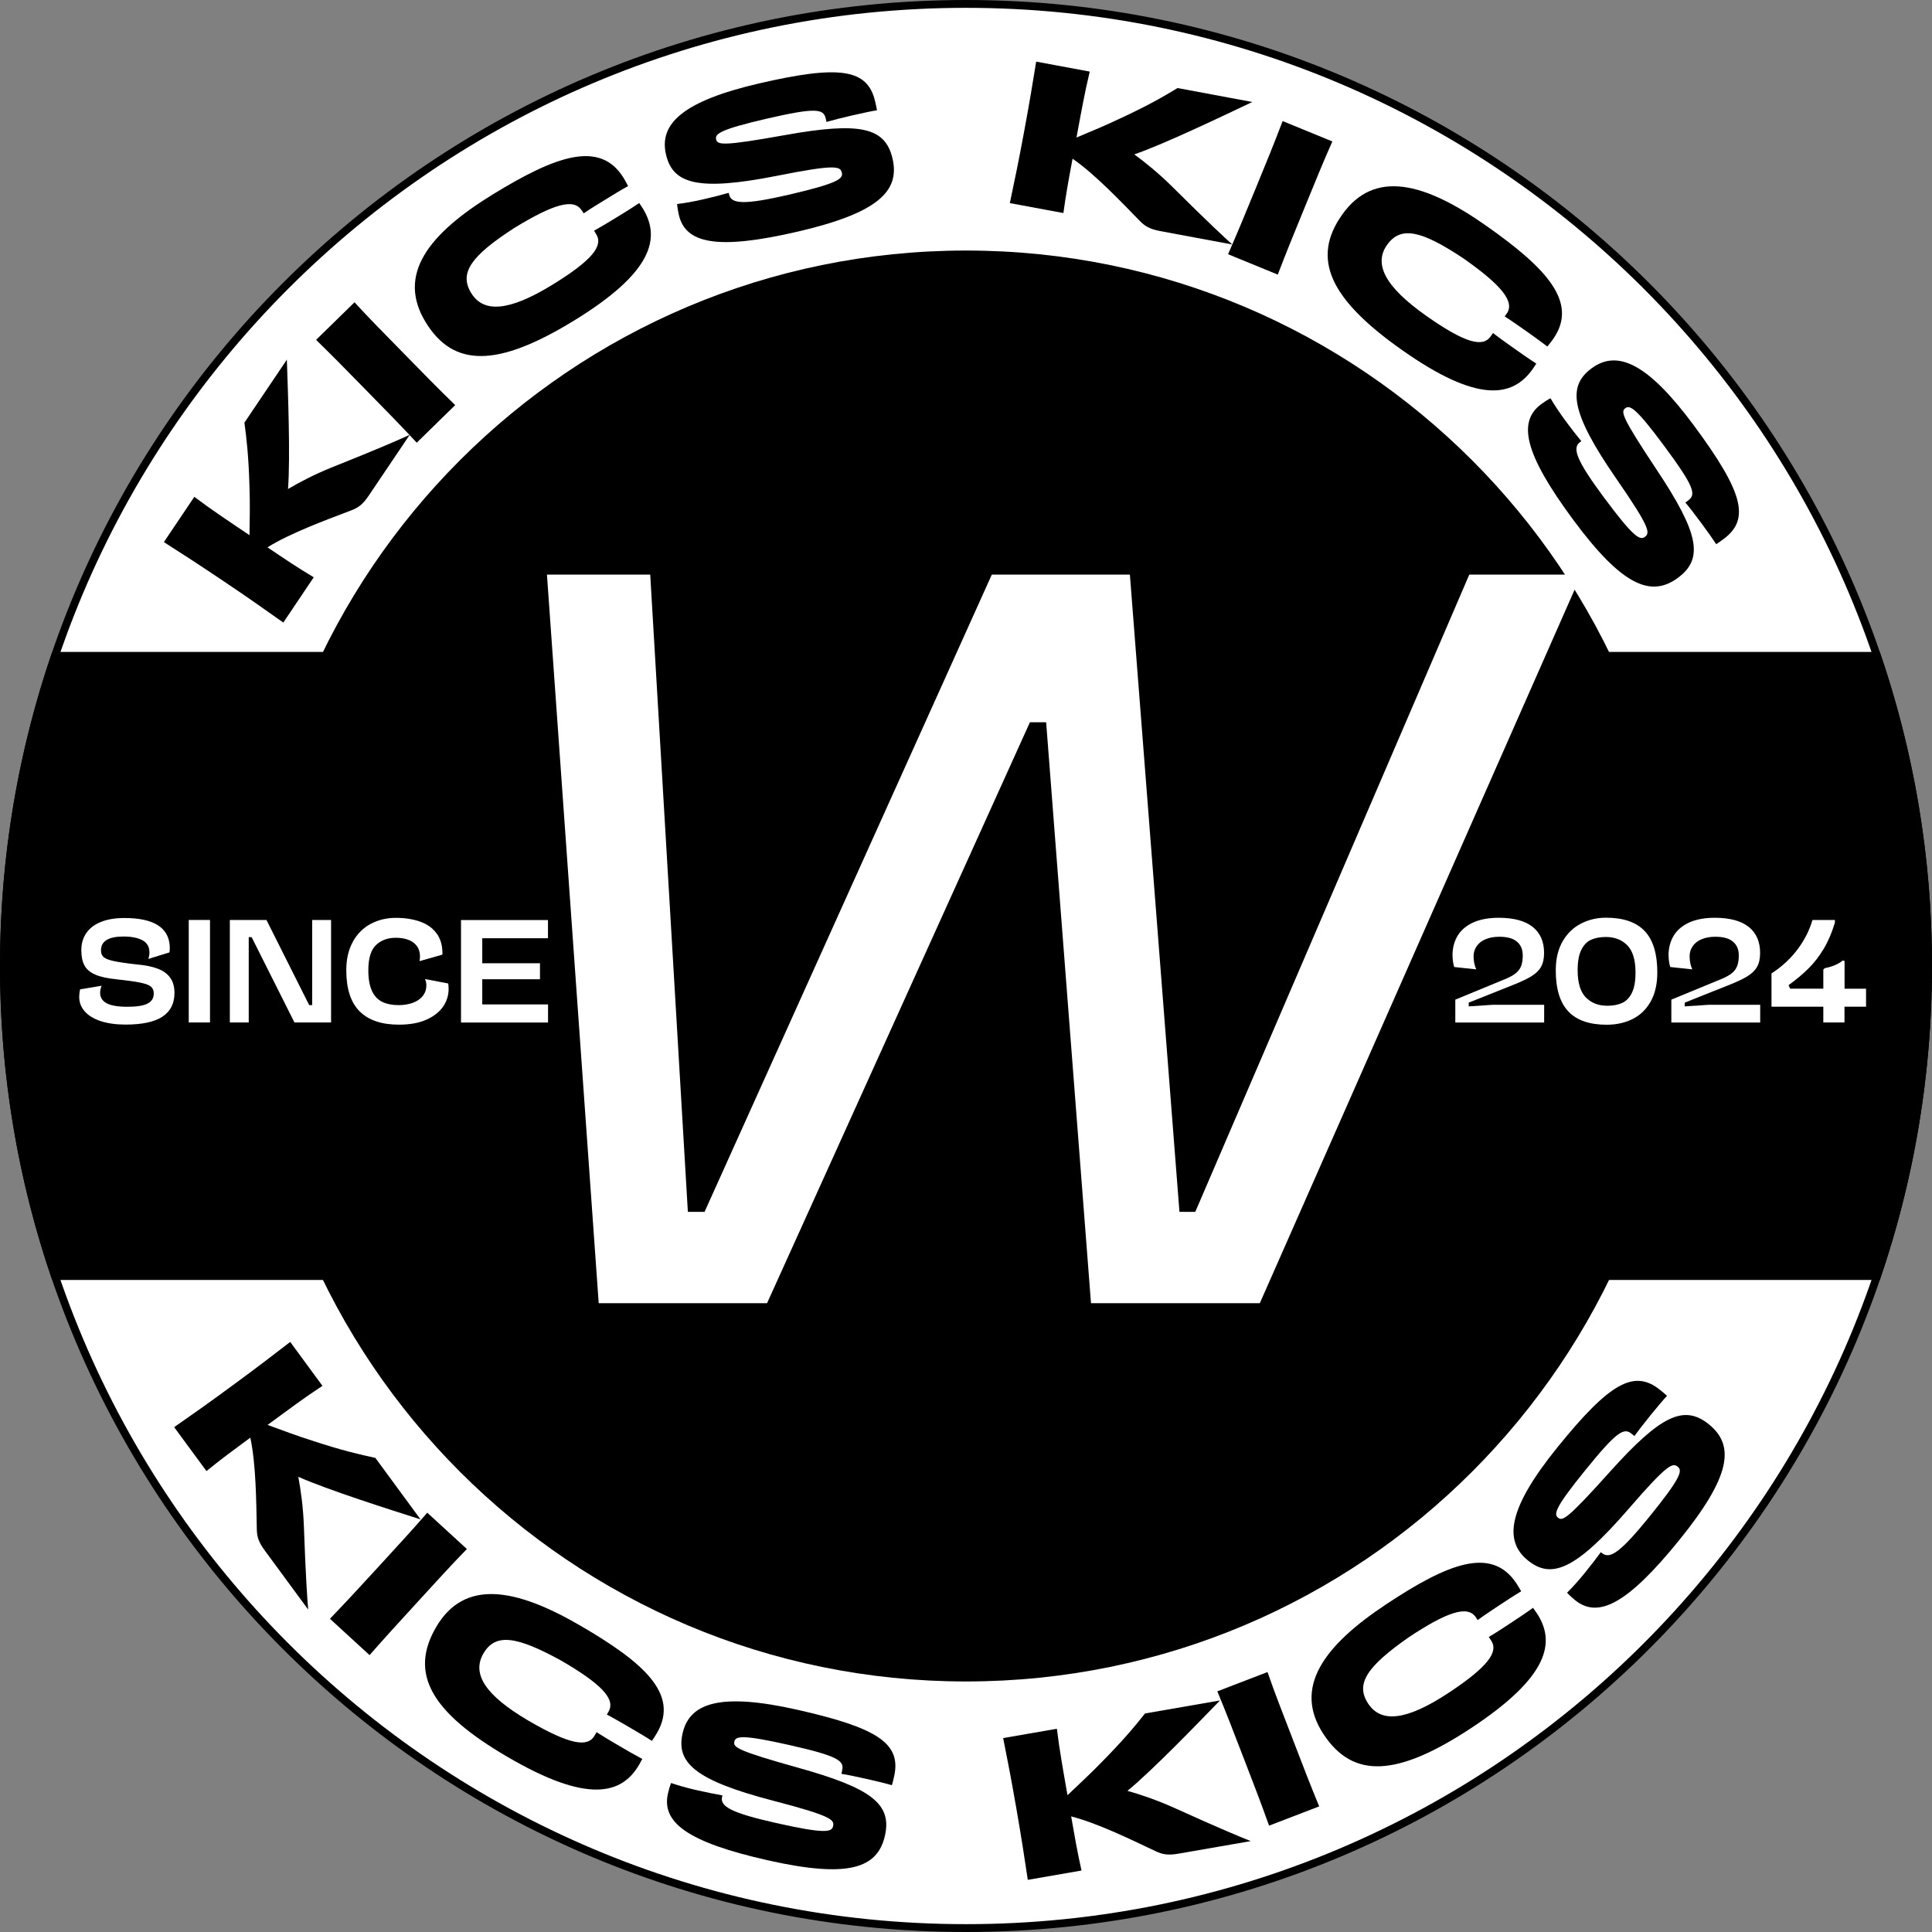 <?xml version="1.0" encoding="UTF-8"?>
<svg id="_レイヤー_3" data-name="レイヤー 3" xmlns="http://www.w3.org/2000/svg" viewBox="0 0 246.38 246.38">
  <rect x="0" y="0" width="246.38" height="246.38" fill="#808080" stroke="none"/>
  <defs>
    <style>
      .cls-1 {
        fill: none;
      }

      .cls-1, .cls-2, .cls-3 {
        stroke-width: 0px;
      }

      .cls-4 {
        stroke: #000;
      }

      .cls-4, .cls-3 {
        fill: #fff;
      }
    </style>
  </defs>
  <path class="cls-4" d="M245.88,123.19c0,67.76-54.93,122.69-122.69,122.69S.5,190.95.5,123.19,55.43.5,123.19.5s122.69,54.93,122.69,122.69Z"/>
  <path class="cls-2" d="M36.58,45.85c.14,4.08.46,12.41.15,16.51,1.47-.87,3.42-1.89,5.62-2.77,6.22-2.48,8.67-3.58,9.9-4.14l-5.23,7.76c-.78,1.16-1.37,1.55-2.24,1.88-3.22,1.23-7.76,2.89-10.67,4.71,2.11,1.42,3.84,2.59,5.9,3.82l-3.88,5.77c-2.5-1.77-4.32-3.06-7.55-5.23-3.23-2.17-5.14-3.41-7.68-5.03l3.88-5.77c2.25,1.69,4.28,3.03,7.04,4.89v-.02c.03-2,.07-4.16,0-6.01-.11-4.09-.38-6.28-.65-8.32l5.43-8.06h-.01Z"/>
  <path class="cls-2" d="M53.15,56.46c-2.05-2.2-3.64-3.83-6.37-6.61-2.72-2.78-4.33-4.42-6.47-6.51l4.9-4.79c2,2.18,3.61,3.79,6.35,6.59,2.7,2.76,4.31,4.41,6.49,6.52l-4.9,4.79h0Z"/>
  <path class="cls-2" d="M74.19,26.85c-.97-1.59-3.55-.87-8.62,2.23-5.44,3.53-7.07,5.7-5.48,8.29,1.53,2.51,4.71,2.4,10.28-1.01,5.26-3.22,6.55-5.04,5.67-6.48l-.28-.46c.98-.55,1.95-1.13,2.91-1.72.96-.59,1.92-1.18,2.85-1.81.14.23.31.47.46.7,2.32,3.8,1.22,8.18-8.82,14.32-9.72,5.95-15.34,5.97-18.87.19-3.73-6.09.37-11.3,8.64-16.36,7.85-4.8,13.58-6.96,16.6-2.04.19.31.39.68.57,1.03-.96.53-1.92,1.12-2.86,1.7-.94.57-1.88,1.15-2.81,1.78l-.22-.36h-.02Z"/>
  <path class="cls-2" d="M92.98,24.81c.28,1.22,1.94,1.33,7.62.02,6.25-1.45,6.94-2.04,6.76-2.8-.19-.81-.71-1.12-8.28.39-10.21,2.02-13.29.97-14.15-2.72-.91-3.93,2.19-6.81,11.87-9.06,10.3-2.39,13.84-1.85,14.8,2.29.08.36.17.71.24,1.13-.73.12-2,.39-3.21.67-1.26.29-2.52.61-3.23.82l-.1-.45c-.28-1.21-1.24-1.42-7.55.04-5.82,1.35-6.59,1.91-6.43,2.62.17.71.69.92,8.77-.53,9.58-1.72,12.8-1.01,13.73,2.99.97,4.17-1.88,6.94-12.06,9.31-10.39,2.41-14.35,1.5-15.19-2.13-.1-.43-.18-.89-.22-1.38.86-.1,2.14-.32,3.33-.6,1.22-.28,2.36-.57,3.25-.83l.05.22Z"/>
  <path class="cls-2" d="M159.74,12.99c-3.69,1.75-11.21,5.36-15.09,6.7,1.38,1,3.09,2.39,4.77,4.05,4.75,4.72,6.72,6.53,7.73,7.44l-9.19-1.71c-1.37-.26-1.97-.64-2.62-1.31-2.4-2.46-5.73-5.97-8.56-7.92-.47,2.5-.85,4.55-1.17,6.93l-6.83-1.27c.63-2.99,1.09-5.17,1.8-9,.71-3.83,1.08-6.07,1.56-9.04l6.83,1.27c-.66,2.74-1.08,5.13-1.69,8.4h.02c1.84-.77,3.83-1.6,5.5-2.4,3.71-1.72,5.61-2.84,7.37-3.9l9.55,1.78.02-.02Z"/>
  <path class="cls-2" d="M156.61,32.42c1.21-2.76,2.07-4.86,3.55-8.46,1.48-3.6,2.35-5.73,3.41-8.52l6.34,2.6c-1.21,2.7-2.05,4.82-3.54,8.44-1.47,3.58-2.34,5.71-3.42,8.54l-6.34-2.6Z"/>
  <path class="cls-2" d="M192.14,40.01c1.07-1.52-.61-3.6-5.47-7.03-5.4-3.59-8.04-4.22-9.79-1.74-1.69,2.4-.33,5.28,5.01,9.04,5.04,3.55,7.23,4.01,8.2,2.63l.31-.44c.89.69,1.81,1.34,2.73,1.99.92.65,1.84,1.3,2.79,1.91-.16.22-.3.47-.46.69-2.57,3.64-7.02,4.37-16.65-2.41-9.33-6.57-11.57-11.71-7.67-17.25,4.12-5.84,10.52-4.15,18.45,1.43,7.52,5.3,11.79,9.71,8.46,14.43-.21.3-.47.62-.72.93-.87-.67-1.79-1.32-2.69-1.96-.9-.63-1.8-1.27-2.75-1.88l.24-.34h.01Z"/>
  <path class="cls-2" d="M201.48,56.39c-1,.74-.45,2.31,3.02,6.99,3.82,5.15,4.63,5.55,5.26,5.09.67-.5.74-1.1-3.65-7.44-5.92-8.56-6.19-11.8-3.14-14.06,3.25-2.4,7.12-.71,13.04,7.28,6.29,8.5,7.21,11.96,3.79,14.49-.29.22-.59.44-.94.66-.4-.62-1.15-1.68-1.89-2.68-.77-1.04-1.56-2.07-2.04-2.63l.37-.28c1-.74.81-1.7-3.05-6.91-3.56-4.8-4.38-5.29-4.97-4.85s-.57,1,3.98,7.84c5.39,8.1,6.03,11.34,2.73,13.79-3.44,2.55-7.12,1.04-13.34-7.36-6.35-8.57-7.09-12.57-4.1-14.78.35-.26.74-.52,1.18-.75.43.75,1.15,1.83,1.87,2.82.74,1,1.46,1.93,2.06,2.65l-.18.13Z"/>
  <path class="cls-2" d="M123.19,214.43c50.39,0,91.24-40.85,91.24-91.24S173.58,31.95,123.19,31.95,31.95,72.8,31.95,123.19s40.85,91.24,91.24,91.24Z"/>
  <path class="cls-2" d="M53.63,193.76c-3.89-1.24-11.84-3.76-15.59-5.43.32,1.68.62,3.86.71,6.22.24,6.69.44,9.37.55,10.71l-5.54-7.54c-.83-1.12-1-1.82-1.01-2.75-.07-3.44-.1-8.28-.83-11.63-2.05,1.51-3.73,2.74-5.59,4.26l-4.12-5.6c2.51-1.75,4.33-3.03,7.47-5.34,3.14-2.3,4.94-3.69,7.33-5.53l4.11,5.6c-2.36,1.55-4.29,3-6.98,4.97v.02c1.89.69,3.91,1.45,5.68,2,3.88,1.28,6.03,1.76,8.05,2.2l5.75,7.83h.01Z"/>
  <path class="cls-2" d="M42.08,206.43c2.09-2.17,3.63-3.85,6.26-6.71,2.63-2.86,4.18-4.56,6.15-6.81l5.05,4.63c-2.07,2.12-3.59,3.81-6.24,6.7-2.61,2.85-4.17,4.55-6.17,6.83l-5.05-4.63h0Z"/>
  <path class="cls-2" d="M77.6,218.29c.94-1.61-.91-3.54-6.05-6.53-5.69-3.12-8.37-3.52-9.9-.9-1.48,2.54.12,5.28,5.76,8.58,5.33,3.11,7.54,3.38,8.4,1.92l.27-.46c.95.61,1.92,1.18,2.89,1.75.97.57,1.94,1.13,2.94,1.66-.14.23-.26.5-.4.73-2.24,3.85-6.63,4.95-16.79-.99-9.85-5.75-12.52-10.68-9.11-16.54,3.6-6.17,10.13-5.03,18.5-.14,7.95,4.64,12.57,8.67,9.66,13.65-.18.32-.42.66-.63.99-.93-.6-1.9-1.16-2.85-1.72-.95-.55-1.9-1.11-2.9-1.64l.21-.36Z"/>
  <path class="cls-2" d="M92.08,229.15c-.27,1.22,1.17,2.04,6.85,3.32,6.26,1.41,7.14,1.18,7.31.42.18-.81-.16-1.31-7.63-3.25-10.07-2.62-12.4-4.9-11.56-8.6.89-3.94,4.93-5.19,14.63-3,10.32,2.32,13.28,4.34,12.34,8.5-.08.36-.16.72-.28,1.12-.71-.21-1.97-.52-3.18-.79-1.27-.29-2.54-.55-3.26-.66l.1-.45c.27-1.22-.49-1.82-6.82-3.24-5.83-1.31-6.77-1.15-6.93-.43-.16.72.22,1.13,8.13,3.34,9.38,2.61,11.98,4.65,11.07,8.67-.94,4.18-4.71,5.44-14.91,3.14-10.41-2.34-13.58-4.89-12.76-8.52.1-.43.22-.88.4-1.34.81.28,2.06.64,3.26.91,1.22.27,2.37.51,3.29.67l-.05.21v-.02Z"/>
  <path class="cls-2" d="M155.59,216.84c-2.84,2.93-8.63,8.93-11.81,11.54,1.65.46,3.73,1.17,5.88,2.13,6.1,2.77,8.58,3.77,9.84,4.28l-9.21,1.6c-1.38.24-2.07.09-2.91-.31-3.11-1.47-7.46-3.6-10.78-4.44.44,2.51.79,4.56,1.32,6.9l-6.85,1.19c-.45-3.03-.79-5.23-1.45-9.06-.67-3.83-1.1-6.07-1.69-9.02l6.85-1.19c.34,2.8.78,5.18,1.35,8.46h.02c1.45-1.38,3.03-2.84,4.32-4.18,2.87-2.91,4.27-4.62,5.55-6.23l9.57-1.66h0Z"/>
  <path class="cls-2" d="M161.84,232.82c-1.01-2.84-1.83-4.96-3.23-8.59s-2.22-5.78-3.37-8.54l6.4-2.46c.97,2.8,1.81,4.91,3.22,8.57,1.39,3.61,2.21,5.76,3.37,8.56l-6.4,2.46h0Z"/>
  <path class="cls-2" d="M188.21,206.25c-1.03-1.55-3.58-.75-8.54,2.53-5.32,3.72-6.87,5.95-5.19,8.48,1.62,2.45,4.79,2.23,10.24-1.37,5.15-3.4,6.38-5.27,5.44-6.68l-.3-.45c.97-.58,1.91-1.2,2.85-1.82.94-.62,1.88-1.24,2.79-1.9.15.23.33.46.48.68,2.46,3.72,1.5,8.13-8.32,14.62-9.52,6.29-15.12,6.5-18.86.84-3.94-5.96-.02-11.31,8.06-16.65,7.68-5.07,13.33-7.43,16.52-2.61.2.31.41.67.61,1.01-.95.57-1.89,1.19-2.8,1.79-.92.61-1.84,1.22-2.75,1.88l-.23-.35Z"/>
  <path class="cls-2" d="M204.33,198.08c.97.79,2.35-.14,6.02-4.67,4.04-4.98,4.22-5.87,3.61-6.36-.65-.52-1.25-.44-6.29,5.39-6.81,7.87-9.88,8.94-12.83,6.55-3.14-2.54-2.46-6.72,3.79-14.44,6.65-8.22,9.78-9.97,13.08-7.29.29.23.57.46.88.74-.5.54-1.34,1.53-2.12,2.5-.82,1.01-1.61,2.03-2.04,2.63l-.36-.29c-.97-.79-1.85-.36-5.93,4.68-3.76,4.64-4.03,5.56-3.46,6.02.57.46,1.11.3,6.59-5.81,6.5-7.24,9.48-8.67,12.67-6.08,3.33,2.7,2.79,6.63-3.79,14.75-6.71,8.29-10.4,10-13.29,7.66-.34-.28-.69-.59-1.02-.95.62-.6,1.49-1.57,2.26-2.52.79-.97,1.5-1.9,2.05-2.65l.17.14h.01Z"/>
  <g>
    <path class="cls-1" d="M123.19,0C69.18,0,23.29,34.77,6.66,83.14h233.05C223.09,34.77,177.2,0,123.19,0Z"/>
    <path class="cls-1" d="M6.66,163.23c16.62,48.38,62.51,83.15,116.53,83.15s99.91-34.77,116.53-83.15H6.66Z"/>
    <path class="cls-2" d="M246.38,123.19c0-14.02-2.35-27.49-6.66-40.05H6.66C2.35,95.7,0,109.17,0,123.19s2.35,27.49,6.66,40.04h233.06c4.31-12.55,6.66-26.02,6.66-40.04Z"/>
  </g>
  <path class="cls-3" d="M82.92,73.28l4.8,81.26h2.13l36.63-81.26h17.61l6.32,81.26h2.02l34.94-81.26h14.28l-40.99,92.91h-21.53l-5.72-74.08h-2.07l-33.52,74.08h-21.47l-6.6-92.91h13.19-.02Z"/>
  <path class="cls-3" d="M20.7,129.66c-1.03.67-2.59,1-4.68,1-1.23,0-2.29-.15-3.18-.44-.89-.3-1.57-.71-2.04-1.25-.47-.54-.7-1.15-.7-1.85,0-.27.04-.59.11-.95l2.75-.46c-.06.13-.1.28-.14.45-.04.17-.05.32-.05.45,0,.58.27,1.02.81,1.32.54.3,1.44.46,2.69.46,1.14,0,1.99-.13,2.53-.4.54-.27.81-.7.81-1.29,0-.38-.12-.67-.35-.87s-.67-.37-1.32-.51c-.64-.14-1.66-.28-3.04-.43-1.2-.12-2.12-.32-2.77-.61-.65-.29-1.11-.68-1.37-1.18-.26-.49-.39-1.14-.39-1.94,0-.84.22-1.57.65-2.19s1.06-1.09,1.88-1.41c.82-.33,1.81-.49,2.96-.49,3.72,0,5.65,1.2,5.79,3.6v.2c0,.11,0,.3-.03.58l-2.7.84c.09-.3.14-.57.14-.81,0-.73-.3-1.25-.89-1.57s-1.41-.48-2.43-.48c-.95,0-1.66.15-2.14.44s-.72.73-.72,1.31c0,.37.1.65.31.85.21.2.63.38,1.27.52.64.14,1.62.29,2.97.44,1.08.09,1.97.27,2.68.54.71.27,1.24.66,1.6,1.16.36.51.54,1.15.54,1.93,0,1.36-.52,2.37-1.55,3.04Z"/>
  <path class="cls-3" d="M24.07,130.39v-13.07h2.71v13.07h-2.71Z"/>
  <path class="cls-3" d="M29.31,130.39v-13.07h4.67l5.45,10.86h.38v-10.86h2.41v13.07h-4.67l-5.46-10.88h-.37v10.88h-2.41Z"/>
  <path class="cls-3" d="M45.01,120.06c.57-1,1.34-1.76,2.3-2.26s2.01-.75,3.17-.75,2.17.16,3.06.47c.89.31,1.58.79,2.09,1.45.51.66.77,1.48.79,2.48v.29l-2.92.83c.04-.23.06-.42.06-.59,0-.54-.14-.99-.41-1.35-.27-.36-.64-.62-1.11-.79-.46-.17-.99-.25-1.57-.25-1.03,0-1.87.31-2.52.93-.65.62-.98,1.69-.98,3.21,0,1.11.16,1.99.47,2.65.31.66.75,1.12,1.32,1.39s1.26.41,2.08.41c.66,0,1.25-.1,1.79-.29.53-.19.96-.48,1.27-.86.31-.38.47-.85.47-1.4,0-.27-.06-.53-.17-.78l2.96.57c.03.23.05.46.05.69,0,.83-.24,1.59-.72,2.28-.48.69-1.2,1.24-2.15,1.66-.95.42-2.11.62-3.47.62-2.21,0-3.88-.57-5.01-1.7-1.13-1.13-1.7-2.88-1.7-5.23,0-1.45.29-2.67.86-3.68h-.01Z"/>
  <path class="cls-3" d="M58.79,117.33h11.09v2.32h-8.38v3.19h7.36v2.04h-7.36v3.21h8.39v2.31h-11.1v-13.07Z"/>
  <path class="cls-3" d="M185.23,121.86c0-.96.22-1.8.65-2.52.43-.72,1.09-1.28,1.97-1.69.88-.4,1.97-.61,3.28-.61,1.91,0,3.35.39,4.32,1.16.97.77,1.46,1.88,1.46,3.33,0,.72-.13,1.31-.39,1.77-.26.46-.68.87-1.26,1.22-.58.35-1.43.75-2.54,1.18l-5.42,2.16v.48l3.03-.2h6.59v2.26h-11.33v-2.92l6.43-2.65c.57-.24,1.01-.49,1.32-.75s.53-.57.66-.93c.13-.35.19-.79.19-1.32,0-.75-.25-1.34-.75-1.75-.5-.42-1.25-.62-2.23-.62-.69,0-1.27.11-1.77.32-.5.21-.87.51-1.13.89-.26.38-.39.8-.39,1.28,0,.6.11,1.16.34,1.67l-2.81-.3c-.14-.45-.21-.94-.21-1.46h-.01Z"/>
  <path class="cls-3" d="M200.02,129c-1.08-1.13-1.62-2.88-1.62-5.26,0-1.47.3-2.71.89-3.72.59-1.01,1.38-1.76,2.35-2.25.97-.49,2.02-.74,3.16-.74,2.22,0,3.87.57,4.94,1.7,1.07,1.13,1.61,2.89,1.61,5.27,0,1.47-.28,2.71-.84,3.71-.56,1-1.32,1.74-2.29,2.23-.97.49-2.08.74-3.33.74-2.18,0-3.81-.56-4.88-1.69h.01ZM202.25,127.21c.69.7,1.6,1.05,2.72,1.05.74,0,1.38-.12,1.9-.36.52-.24.94-.67,1.24-1.29.31-.62.46-1.49.46-2.6,0-1.6-.35-2.75-1.05-3.46s-1.61-1.06-2.73-1.06c-.74,0-1.38.12-1.9.36-.52.24-.93.67-1.24,1.3-.31.62-.46,1.49-.46,2.59,0,1.61.36,2.76,1.05,3.47h0Z"/>
  <path class="cls-3" d="M212.78,121.86c0-.96.22-1.8.65-2.52.43-.72,1.09-1.28,1.97-1.69.88-.4,1.97-.61,3.28-.61,1.91,0,3.35.39,4.32,1.16.97.77,1.46,1.88,1.46,3.33,0,.72-.13,1.31-.39,1.77-.26.46-.68.87-1.26,1.22s-1.43.75-2.54,1.18l-5.42,2.16v.48l3.03-.2h6.59v2.26h-11.33v-2.92l6.43-2.65c.57-.24,1.01-.49,1.32-.75s.53-.57.66-.93c.13-.35.19-.79.19-1.32,0-.75-.25-1.34-.75-1.75-.5-.42-1.25-.62-2.23-.62-.69,0-1.27.11-1.77.32-.5.21-.87.51-1.13.89-.26.38-.39.8-.39,1.28,0,.6.11,1.16.34,1.67l-2.81-.3c-.14-.45-.21-.94-.21-1.46h0Z"/>
  <path class="cls-3" d="M237.97,128.38h-2.75v2.01h-2.7v-2.01h-6.61v-4.24c1.31-.85,2.41-1.86,3.3-3.04.89-1.18,1.53-2.43,1.93-3.78h2.86v.33c-.38,1.27-.85,2.38-1.42,3.33-.57.95-1.21,1.79-1.93,2.5-.72.72-1.57,1.44-2.56,2.15l.2.45h4.23v-2.42l.17-.19c1-.2,1.77-.53,2.31-.98l.23.06v3.54h2.74v2.28h0Z"/>
</svg>